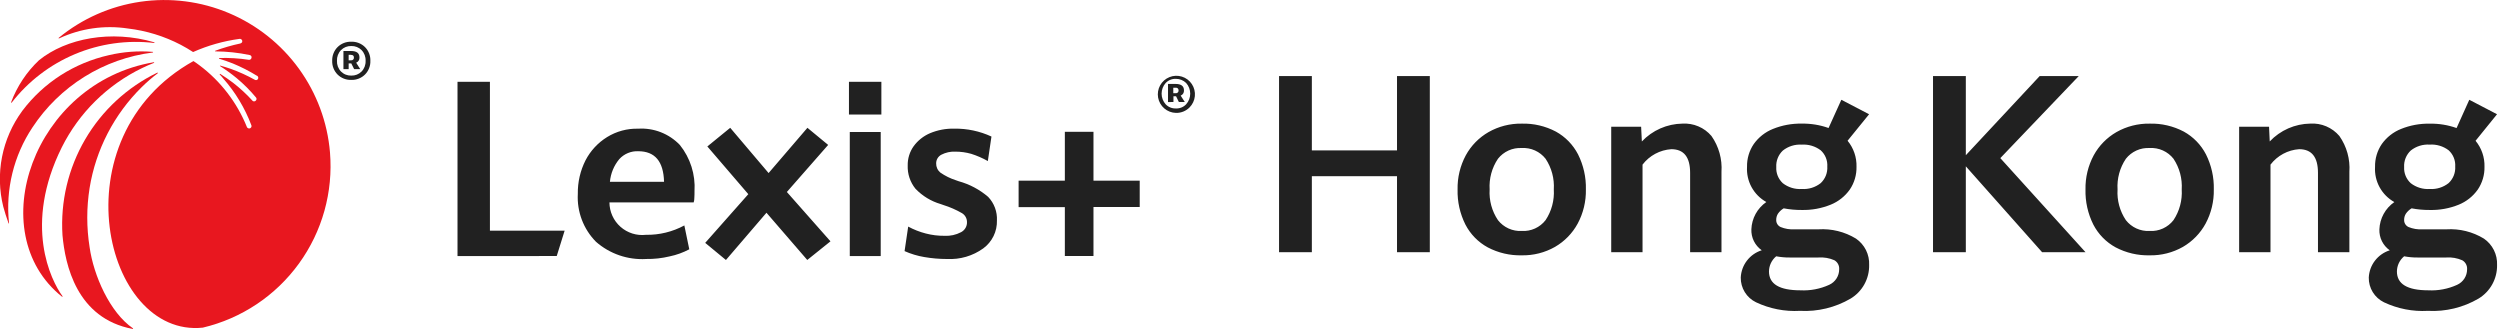 <svg width="228" height="30" viewBox="0 0 228 30" fill="none" xmlns="http://www.w3.org/2000/svg">
<g clip-path="url(#clip0_14075_8700)">
<path d="M5.636 13.433C7.211 10.288 9.78 7.751 12.944 6.215C13.304 6.035 13.664 5.885 14.044 5.735C14.05 5.729 14.054 5.722 14.057 5.714C14.059 5.706 14.06 5.698 14.059 5.69C14.059 5.675 14.044 5.675 14.029 5.675C3.029 7.536 -1.682 21.206 5.656 27.059C5.662 27.064 5.67 27.067 5.678 27.066C5.686 27.066 5.693 27.062 5.699 27.057C5.704 27.051 5.708 27.044 5.708 27.036C5.708 27.028 5.706 27.02 5.701 27.014C4.631 25.558 2.125 20.501 5.636 13.433Z" fill="#E8171F"/>
<path d="M8.172 22.542C7.887 20.753 7.887 18.931 8.172 17.142C8.739 13.648 10.406 10.425 12.929 7.942C13.386 7.49 13.873 7.069 14.385 6.681C14.389 6.678 14.391 6.675 14.393 6.671C14.395 6.667 14.396 6.663 14.396 6.659C14.396 6.654 14.395 6.65 14.393 6.646C14.391 6.642 14.389 6.639 14.385 6.636C14.37 6.621 14.37 6.621 14.355 6.621C11.602 7.952 9.308 10.073 7.766 12.714C6.224 15.355 5.504 18.395 5.698 21.447C5.938 24.118 6.974 29.04 12.106 30C12.121 30 12.136 30 12.136 29.97C12.136 29.94 12.136 29.94 12.121 29.94C10.018 28.5 8.532 25.121 8.172 22.542Z" fill="#E8171F"/>
<path d="M1.059 9.366C2.573 7.415 4.566 5.889 6.843 4.934C9.121 3.98 11.607 3.63 14.059 3.919C14.067 3.919 14.074 3.915 14.08 3.91C14.085 3.904 14.089 3.897 14.089 3.889C14.089 3.874 14.089 3.859 14.074 3.859C10.142 2.704 6.046 3.484 3.555 5.495C2.429 6.561 1.56 7.87 1.014 9.321C1.013 9.329 1.014 9.337 1.016 9.345C1.019 9.353 1.023 9.36 1.029 9.366C1.044 9.396 1.059 9.381 1.059 9.366Z" fill="#E8171F"/>
<path d="M30.095 13.899C29.864 11.143 28.883 8.502 27.259 6.263C25.634 4.024 23.428 2.271 20.88 1.196C18.332 0.12 15.537 -0.238 12.8 0.16C10.063 0.559 7.486 1.698 5.35 3.455C5.345 3.461 5.343 3.469 5.343 3.477C5.343 3.485 5.347 3.492 5.352 3.498C5.358 3.503 5.365 3.507 5.373 3.507C5.381 3.507 5.389 3.505 5.395 3.5C7.352 2.589 9.534 2.276 11.668 2.6C13.351 2.799 14.983 3.302 16.485 4.086C16.875 4.296 17.25 4.506 17.61 4.746C18.956 4.147 20.381 3.743 21.842 3.546C21.891 3.538 21.942 3.547 21.986 3.572C22.029 3.596 22.063 3.635 22.082 3.681C22.093 3.707 22.098 3.736 22.097 3.765C22.096 3.793 22.089 3.821 22.076 3.847C22.063 3.872 22.045 3.895 22.023 3.913C22.001 3.931 21.975 3.944 21.947 3.951C21.932 3.951 21.932 3.951 21.917 3.966C21.142 4.131 20.38 4.352 19.636 4.626C19.631 4.627 19.628 4.63 19.624 4.633C19.621 4.636 19.618 4.64 19.617 4.645C19.615 4.649 19.615 4.654 19.616 4.658C19.616 4.663 19.618 4.667 19.621 4.671C19.621 4.686 19.636 4.686 19.651 4.686C20.7 4.692 21.745 4.804 22.772 5.02C22.801 5.024 22.828 5.034 22.852 5.049C22.877 5.065 22.898 5.085 22.913 5.11C22.929 5.134 22.939 5.161 22.943 5.19C22.947 5.218 22.945 5.247 22.937 5.275C22.928 5.33 22.898 5.38 22.853 5.413C22.809 5.447 22.753 5.462 22.697 5.455C21.804 5.318 20.9 5.263 19.997 5.29C19.989 5.29 19.982 5.294 19.976 5.299C19.971 5.305 19.968 5.312 19.967 5.32C19.968 5.331 19.974 5.342 19.982 5.35C20.402 5.485 20.822 5.62 21.227 5.785C21.992 6.1 22.729 6.476 23.433 6.91H23.448C23.482 6.931 23.51 6.96 23.528 6.995C23.547 7.031 23.555 7.07 23.553 7.11C23.551 7.146 23.54 7.18 23.52 7.211C23.501 7.241 23.474 7.265 23.442 7.282C23.411 7.299 23.375 7.307 23.339 7.305C23.303 7.304 23.268 7.294 23.238 7.275C22.54 6.887 21.813 6.556 21.062 6.285C20.747 6.18 20.432 6.075 20.102 5.985C20.094 5.984 20.086 5.985 20.078 5.987C20.07 5.99 20.063 5.994 20.057 6C20.057 6.015 20.057 6.03 20.072 6.03C20.599 6.366 21.105 6.733 21.588 7.13C22.225 7.662 22.812 8.249 23.344 8.886C23.37 8.916 23.387 8.954 23.393 8.994C23.398 9.034 23.392 9.075 23.374 9.111C23.351 9.164 23.309 9.206 23.256 9.229C23.203 9.251 23.143 9.252 23.089 9.231C23.058 9.22 23.032 9.199 23.014 9.171C22.477 8.581 21.889 8.039 21.258 7.55C20.883 7.265 20.493 6.995 20.088 6.74C20.073 6.725 20.058 6.74 20.043 6.755C20.028 6.77 20.043 6.785 20.043 6.8C20.161 6.918 20.271 7.043 20.373 7.175C21.473 8.425 22.338 9.864 22.924 11.422C22.939 11.46 22.943 11.501 22.935 11.541C22.927 11.581 22.907 11.618 22.879 11.647C22.841 11.689 22.788 11.714 22.732 11.716C22.676 11.719 22.621 11.7 22.579 11.662C22.551 11.644 22.53 11.618 22.519 11.587C21.618 9.352 20.124 7.407 18.197 5.96C18.017 5.825 17.747 5.63 17.642 5.57C5.142 12.533 9.479 30.84 18.497 29.88C22.023 29.045 25.132 26.973 27.26 24.041C29.389 21.108 30.394 17.51 30.095 13.899Z" fill="#E8171F"/>
<path d="M2.962 11.617C4.189 9.755 5.805 8.18 7.699 7.002C9.592 5.823 11.718 5.068 13.931 4.789C13.939 4.789 13.947 4.786 13.952 4.78C13.958 4.775 13.961 4.767 13.961 4.759C13.961 4.751 13.958 4.743 13.952 4.738C13.947 4.732 13.939 4.729 13.931 4.729C12.593 4.621 11.246 4.723 9.939 5.029C8.377 5.38 6.888 5.999 5.539 6.86C4.19 7.725 3.005 8.823 2.039 10.101L2.009 10.146C1.104 11.382 0.482 12.802 0.186 14.306C-0.109 15.809 -0.071 17.359 0.298 18.846C0.388 19.191 0.613 19.911 0.778 20.362C0.778 20.377 0.793 20.392 0.808 20.377C0.823 20.377 0.838 20.362 0.823 20.347C0.494 17.276 1.251 14.188 2.962 11.617Z" fill="#E8171F"/>
<path d="M32.037 7.287C31.806 7.295 31.576 7.256 31.361 7.171C31.146 7.087 30.95 6.96 30.786 6.797C30.623 6.633 30.496 6.437 30.412 6.222C30.328 6.007 30.288 5.777 30.296 5.546C30.288 5.315 30.328 5.085 30.412 4.87C30.496 4.655 30.623 4.459 30.786 4.295C30.95 4.132 31.146 4.005 31.361 3.921C31.576 3.836 31.806 3.797 32.037 3.805C32.268 3.797 32.498 3.836 32.713 3.921C32.928 4.005 33.124 4.132 33.288 4.295C33.451 4.459 33.578 4.655 33.662 4.87C33.747 5.085 33.786 5.315 33.778 5.546C33.786 5.777 33.747 6.007 33.662 6.222C33.578 6.437 33.451 6.633 33.288 6.797C33.124 6.96 32.928 7.087 32.713 7.171C32.498 7.256 32.268 7.295 32.037 7.287ZM32.037 6.895C32.21 6.9 32.382 6.87 32.543 6.807C32.704 6.743 32.85 6.647 32.973 6.525C33.098 6.396 33.195 6.242 33.259 6.074C33.322 5.905 33.351 5.726 33.343 5.546C33.351 5.366 33.322 5.187 33.259 5.018C33.195 4.85 33.098 4.696 32.973 4.567C32.85 4.445 32.704 4.349 32.543 4.285C32.382 4.222 32.21 4.192 32.037 4.197C31.864 4.192 31.692 4.222 31.531 4.285C31.37 4.349 31.224 4.445 31.101 4.567C30.976 4.696 30.879 4.85 30.815 5.018C30.752 5.187 30.723 5.366 30.731 5.546C30.723 5.726 30.752 5.905 30.815 6.074C30.879 6.242 30.976 6.396 31.101 6.525C31.224 6.647 31.37 6.744 31.531 6.807C31.692 6.871 31.864 6.9 32.037 6.895ZM31.321 6.306V4.652H32.021C32.529 4.652 32.783 4.848 32.783 5.239C32.791 5.34 32.766 5.442 32.712 5.528C32.658 5.614 32.578 5.681 32.483 5.718L32.853 6.305H32.298L32.037 5.783H31.797V6.305L31.321 6.306ZM32.021 5H31.797V5.5H32.015C32.05 5.505 32.087 5.502 32.121 5.49C32.154 5.479 32.185 5.46 32.211 5.435C32.236 5.409 32.255 5.378 32.266 5.345C32.278 5.311 32.281 5.274 32.276 5.239C32.276 5.084 32.189 5.006 32.015 5.006L32.021 5Z" fill="#212121"/>
<path d="M41.725 23.351V7.459H44.681V21.039H51.494L50.774 23.35L41.725 23.351ZM58.925 23.621C57.252 23.718 55.607 23.152 54.348 22.045C53.784 21.472 53.345 20.788 53.061 20.036C52.777 19.284 52.653 18.481 52.697 17.678C52.68 16.616 52.922 15.565 53.402 14.617C53.855 13.747 54.534 13.016 55.368 12.501C56.219 11.976 57.205 11.71 58.204 11.736C58.907 11.692 59.612 11.802 60.268 12.059C60.925 12.316 61.517 12.713 62.004 13.222C62.959 14.412 63.435 15.916 63.339 17.439C63.339 17.649 63.339 17.844 63.324 18.039C63.327 18.181 63.307 18.323 63.264 18.459H55.581C55.583 18.879 55.673 19.294 55.846 19.677C56.019 20.061 56.271 20.403 56.586 20.682C56.9 20.961 57.27 21.17 57.671 21.297C58.072 21.423 58.495 21.463 58.912 21.415C60.133 21.436 61.338 21.141 62.412 20.56L62.862 22.736C62.3 23.035 61.699 23.252 61.076 23.381C60.372 23.551 59.649 23.631 58.925 23.619V23.621ZM58.205 13.792C57.882 13.778 57.56 13.835 57.262 13.96C56.963 14.084 56.696 14.273 56.479 14.512C55.99 15.1 55.692 15.822 55.624 16.583H60.561C60.513 14.719 59.732 13.792 58.202 13.792H58.205ZM66.205 23.711L64.314 22.15L68.246 17.708L64.51 13.356L66.596 11.656L70.096 15.783L73.637 11.656L75.528 13.217L71.762 17.509L75.739 22.009L73.623 23.709L69.902 19.402L66.205 23.711ZM77.425 10.446V7.459H80.381V10.445L77.425 10.446ZM77.5 23.351V12.036H80.321V23.351H77.5ZM86.369 23.621C85.67 23.621 84.972 23.561 84.283 23.441C83.667 23.337 83.067 23.155 82.497 22.901L82.827 20.665C83.334 20.94 83.874 21.152 84.433 21.295C84.988 21.44 85.56 21.511 86.133 21.505C86.659 21.536 87.183 21.422 87.649 21.175C87.818 21.087 87.959 20.953 88.055 20.789C88.15 20.624 88.197 20.435 88.189 20.245C88.188 20.081 88.145 19.921 88.064 19.779C87.982 19.637 87.865 19.518 87.724 19.435C87.192 19.129 86.629 18.882 86.043 18.7L85.788 18.61C84.912 18.354 84.118 17.871 83.488 17.21C83.006 16.613 82.755 15.861 82.783 15.094C82.77 14.466 82.959 13.85 83.323 13.338C83.703 12.816 84.216 12.407 84.809 12.153C85.511 11.857 86.268 11.714 87.03 11.733C88.2 11.715 89.359 11.961 90.421 12.453L90.091 14.689C89.61 14.417 89.102 14.196 88.575 14.029C88.101 13.895 87.611 13.828 87.119 13.829C86.676 13.81 86.236 13.909 85.843 14.114C85.702 14.189 85.584 14.302 85.502 14.439C85.42 14.577 85.377 14.734 85.378 14.894C85.373 15.053 85.404 15.212 85.469 15.357C85.534 15.503 85.631 15.631 85.753 15.734C86.191 16.039 86.671 16.276 87.179 16.439L87.434 16.529C88.423 16.801 89.34 17.288 90.12 17.955C90.391 18.24 90.602 18.577 90.74 18.946C90.877 19.315 90.939 19.708 90.92 20.101C90.934 20.595 90.829 21.086 90.612 21.53C90.395 21.974 90.074 22.359 89.675 22.652C88.716 23.343 87.549 23.684 86.368 23.619L86.369 23.621ZM92.897 18.879V16.479H97.114V12.019H99.725V16.476H103.942V18.876H99.725V23.348H97.114V18.891H92.897V18.879ZM107.243 10.296C106.854 10.286 106.479 10.142 106.184 9.888C105.888 9.635 105.689 9.287 105.62 8.904C105.551 8.52 105.616 8.125 105.805 7.784C105.994 7.443 106.294 7.178 106.655 7.033C107.017 6.887 107.417 6.871 107.789 6.987C108.161 7.103 108.482 7.343 108.697 7.668C108.912 7.992 109.009 8.381 108.971 8.769C108.933 9.157 108.762 9.519 108.488 9.796C108.326 9.96 108.131 10.09 107.917 10.176C107.702 10.262 107.472 10.303 107.241 10.296H107.243ZM107.243 9.891C107.416 9.898 107.588 9.869 107.749 9.804C107.909 9.74 108.054 9.641 108.173 9.516C108.415 9.248 108.548 8.901 108.548 8.541C108.548 8.18 108.415 7.833 108.173 7.565C107.924 7.323 107.59 7.189 107.243 7.19C107.07 7.183 106.898 7.212 106.737 7.277C106.577 7.341 106.432 7.44 106.313 7.565C106.072 7.833 105.938 8.18 105.938 8.541C105.938 8.901 106.072 9.248 106.313 9.516C106.432 9.641 106.577 9.739 106.737 9.803C106.897 9.868 107.069 9.897 107.241 9.89L107.243 9.891ZM106.523 9.306V7.655H107.213C107.723 7.655 107.978 7.85 107.978 8.24C107.986 8.342 107.961 8.443 107.907 8.53C107.853 8.616 107.773 8.683 107.678 8.72L108.053 9.305H107.513L107.258 8.78H107.018V9.305L106.523 9.306ZM107.228 8H107.003V8.5H107.228C107.288 8.506 107.348 8.489 107.396 8.452C107.444 8.414 107.475 8.36 107.483 8.3V8.24C107.485 8.206 107.48 8.172 107.468 8.141C107.456 8.109 107.436 8.081 107.412 8.058C107.387 8.035 107.357 8.018 107.325 8.008C107.293 7.998 107.259 7.995 107.225 8H107.228Z" fill="#212121"/>
<path d="M116.649 23V6.94H119.641V13.716H127.407V6.94H130.399V23H127.407V16.07H119.641V23H116.649ZM138.781 23.286C137.703 23.312 136.636 23.062 135.681 22.56C134.81 22.086 134.102 21.361 133.646 20.481C133.149 19.489 132.903 18.39 132.931 17.281C132.909 16.196 133.167 15.124 133.679 14.168C134.162 13.282 134.882 12.547 135.758 12.045C136.68 11.523 137.724 11.257 138.783 11.275C139.865 11.246 140.936 11.496 141.894 12C142.76 12.477 143.464 13.201 143.918 14.079C144.415 15.071 144.661 16.17 144.633 17.279C144.655 18.364 144.397 19.436 143.885 20.392C143.404 21.276 142.688 22.011 141.817 22.516C140.893 23.041 139.844 23.307 138.781 23.286ZM138.781 21.064C139.197 21.089 139.613 21.011 139.993 20.839C140.372 20.666 140.704 20.404 140.959 20.074C141.505 19.249 141.768 18.268 141.707 17.28C141.77 16.29 141.507 15.307 140.959 14.48C140.702 14.153 140.37 13.893 139.991 13.722C139.611 13.551 139.196 13.475 138.781 13.5C138.368 13.477 137.955 13.555 137.578 13.725C137.201 13.895 136.87 14.154 136.614 14.479C136.059 15.303 135.792 16.288 135.855 17.279C135.792 18.27 136.059 19.255 136.614 20.079C136.87 20.405 137.2 20.665 137.577 20.836C137.954 21.008 138.367 21.086 138.781 21.064ZM146.943 23V11.56H149.671L149.737 12.902C150.214 12.397 150.787 11.993 151.422 11.713C152.058 11.434 152.743 11.284 153.437 11.274C153.935 11.244 154.434 11.329 154.893 11.525C155.353 11.72 155.76 12.02 156.084 12.4C156.755 13.354 157.078 14.51 156.999 15.674V23H154.139V15.762C154.139 14.325 153.567 13.606 152.423 13.606C151.911 13.64 151.411 13.783 150.959 14.026C150.506 14.269 150.111 14.606 149.799 15.014V23H146.943ZM164.323 19.15C163.769 19.154 163.217 19.104 162.673 19C162.463 19.124 162.282 19.293 162.145 19.495C162.042 19.664 161.989 19.858 161.991 20.056C161.986 20.192 162.022 20.326 162.093 20.441C162.164 20.556 162.268 20.648 162.391 20.705C162.795 20.87 163.231 20.942 163.667 20.914H165.845C167.045 20.84 168.239 21.136 169.266 21.761C169.654 22.028 169.968 22.389 170.178 22.81C170.388 23.232 170.487 23.7 170.466 24.17C170.478 24.782 170.328 25.387 170.033 25.924C169.738 26.46 169.307 26.91 168.783 27.228C167.383 28.048 165.772 28.438 164.152 28.35C162.774 28.427 161.4 28.158 160.152 27.569C159.728 27.365 159.371 27.044 159.124 26.644C158.877 26.243 158.749 25.78 158.757 25.31C158.783 24.749 158.98 24.21 159.323 23.766C159.665 23.321 160.136 22.992 160.671 22.824C160.365 22.61 160.119 22.322 159.953 21.988C159.788 21.654 159.71 21.283 159.725 20.91C159.744 20.418 159.877 19.937 160.113 19.506C160.35 19.074 160.684 18.704 161.089 18.424C160.523 18.109 160.057 17.64 159.745 17.072C159.434 16.504 159.29 15.859 159.329 15.212C159.314 14.472 159.529 13.745 159.945 13.133C160.384 12.516 160.991 12.039 161.694 11.758C162.529 11.42 163.423 11.256 164.323 11.274C165.154 11.26 165.982 11.395 166.765 11.674L167.931 9.1L170.461 10.42L168.499 12.836C169.049 13.503 169.339 14.348 169.313 15.212C169.329 15.952 169.115 16.678 168.699 17.291C168.263 17.906 167.66 18.383 166.961 18.666C166.124 19.005 165.226 19.17 164.323 19.15ZM164.323 17.236C164.945 17.278 165.561 17.087 166.05 16.7C166.254 16.508 166.414 16.274 166.518 16.013C166.621 15.753 166.666 15.473 166.65 15.193C166.668 14.916 166.623 14.639 166.519 14.382C166.416 14.125 166.255 13.895 166.05 13.708C165.555 13.334 164.942 13.15 164.323 13.191C163.7 13.15 163.085 13.342 162.596 13.73C162.392 13.922 162.232 14.156 162.129 14.417C162.025 14.677 161.98 14.957 161.996 15.237C161.98 15.512 162.026 15.787 162.13 16.042C162.234 16.297 162.393 16.525 162.596 16.711C163.088 17.091 163.703 17.278 164.323 17.236ZM161.331 24.76C161.331 25.904 162.284 26.476 164.191 26.476C165.095 26.523 165.997 26.352 166.82 25.976C167.093 25.853 167.325 25.654 167.487 25.402C167.649 25.15 167.735 24.857 167.733 24.557C167.745 24.392 167.71 24.227 167.632 24.081C167.554 23.935 167.437 23.814 167.293 23.732C166.836 23.533 166.338 23.448 165.841 23.484H163.199C162.793 23.487 162.388 23.45 161.989 23.374C161.785 23.543 161.62 23.755 161.506 23.994C161.393 24.233 161.333 24.495 161.331 24.76ZM176.291 23V6.94H179.283V14.156L186.015 6.94H189.579L182.429 14.42L190.199 23H186.239L179.283 15.168V23H176.291ZM196.047 23.286C194.969 23.312 193.902 23.062 192.947 22.56C192.076 22.086 191.368 21.361 190.912 20.481C190.415 19.489 190.169 18.39 190.197 17.281C190.175 16.196 190.433 15.124 190.945 14.168C191.428 13.282 192.148 12.547 193.024 12.045C193.946 11.523 194.99 11.257 196.049 11.275C197.131 11.246 198.202 11.496 199.16 12C200.026 12.477 200.73 13.201 201.184 14.079C201.681 15.071 201.927 16.17 201.899 17.279C201.921 18.364 201.663 19.436 201.151 20.392C200.67 21.276 199.954 22.011 199.083 22.516C198.159 23.041 197.11 23.307 196.047 23.286ZM196.047 21.064C196.463 21.089 196.879 21.011 197.259 20.839C197.638 20.666 197.97 20.404 198.225 20.074C198.771 19.249 199.034 18.268 198.973 17.28C199.036 16.29 198.773 15.307 198.225 14.48C197.968 14.153 197.636 13.893 197.257 13.722C196.877 13.551 196.462 13.475 196.047 13.5C195.634 13.477 195.221 13.555 194.844 13.725C194.467 13.895 194.136 14.154 193.88 14.479C193.325 15.303 193.058 16.288 193.121 17.279C193.058 18.27 193.325 19.255 193.88 20.079C194.136 20.405 194.466 20.665 194.843 20.836C195.22 21.008 195.633 21.086 196.047 21.064ZM204.209 23V11.56H206.937L206.999 12.9C207.476 12.395 208.049 11.991 208.684 11.711C209.32 11.432 210.005 11.282 210.699 11.272C211.198 11.241 211.698 11.327 212.158 11.523C212.618 11.719 213.026 12.019 213.35 12.4C214.021 13.356 214.344 14.513 214.263 15.678V23H211.399V15.762C211.399 14.325 210.827 13.606 209.683 13.606C209.172 13.641 208.675 13.785 208.224 14.028C207.773 14.271 207.38 14.607 207.069 15.014V23H204.209ZM221.589 19.15C221.035 19.154 220.483 19.104 219.939 19C219.729 19.124 219.548 19.293 219.411 19.495C219.308 19.664 219.255 19.858 219.257 20.056C219.252 20.192 219.288 20.326 219.359 20.441C219.43 20.556 219.534 20.648 219.657 20.705C220.061 20.87 220.497 20.942 220.933 20.914H223.111C224.311 20.84 225.505 21.136 226.532 21.761C226.92 22.028 227.234 22.389 227.444 22.81C227.654 23.232 227.753 23.7 227.732 24.17C227.744 24.782 227.594 25.387 227.299 25.924C227.004 26.46 226.573 26.91 226.049 27.228C224.649 28.048 223.038 28.438 221.418 28.35C220.04 28.427 218.666 28.158 217.418 27.569C216.996 27.364 216.642 27.043 216.396 26.644C216.151 26.244 216.024 25.783 216.032 25.314C216.058 24.753 216.255 24.214 216.598 23.77C216.94 23.325 217.411 22.996 217.946 22.828C217.64 22.614 217.394 22.326 217.228 21.992C217.063 21.657 216.985 21.287 217 20.914C217.019 20.422 217.152 19.941 217.388 19.51C217.625 19.078 217.959 18.708 218.364 18.428C217.798 18.113 217.332 17.645 217.02 17.076C216.709 16.508 216.565 15.863 216.604 15.216C216.589 14.476 216.804 13.749 217.22 13.137C217.659 12.52 218.266 12.043 218.969 11.762C219.804 11.424 220.698 11.26 221.598 11.278C222.429 11.264 223.257 11.399 224.04 11.678L225.199 9.1L227.729 10.42L225.771 12.84C226.321 13.507 226.611 14.351 226.585 15.216C226.601 15.956 226.385 16.683 225.969 17.295C225.533 17.91 224.93 18.387 224.231 18.67C223.392 19.009 222.493 19.172 221.589 19.15ZM221.589 17.236C222.212 17.277 222.827 17.085 223.316 16.697C223.52 16.505 223.68 16.271 223.784 16.01C223.887 15.75 223.932 15.47 223.916 15.19C223.934 14.913 223.889 14.636 223.785 14.379C223.682 14.122 223.521 13.892 223.316 13.705C222.821 13.331 222.208 13.147 221.589 13.188C220.966 13.147 220.351 13.339 219.862 13.727C219.657 13.918 219.496 14.153 219.392 14.413C219.287 14.674 219.241 14.954 219.257 15.234C219.242 15.509 219.288 15.784 219.393 16.039C219.498 16.294 219.658 16.523 219.862 16.708C220.354 17.089 220.968 17.277 221.589 17.236ZM218.599 24.76C218.599 25.904 219.552 26.476 221.459 26.476C222.363 26.523 223.265 26.352 224.088 25.976C224.36 25.853 224.591 25.654 224.753 25.404C224.914 25.153 225 24.86 224.999 24.562C225.011 24.397 224.976 24.232 224.898 24.086C224.82 23.94 224.703 23.819 224.559 23.737C224.103 23.536 223.604 23.449 223.107 23.484H220.467C220.061 23.487 219.656 23.45 219.257 23.374C219.053 23.543 218.888 23.755 218.774 23.994C218.661 24.233 218.601 24.495 218.599 24.76Z" fill="#212121"/>
</g>
<defs>
<clipPath id="clip0_14075_8700">
<rect width="227.728" height="30" fill="white"/>
</clipPath>
</defs>
</svg>
